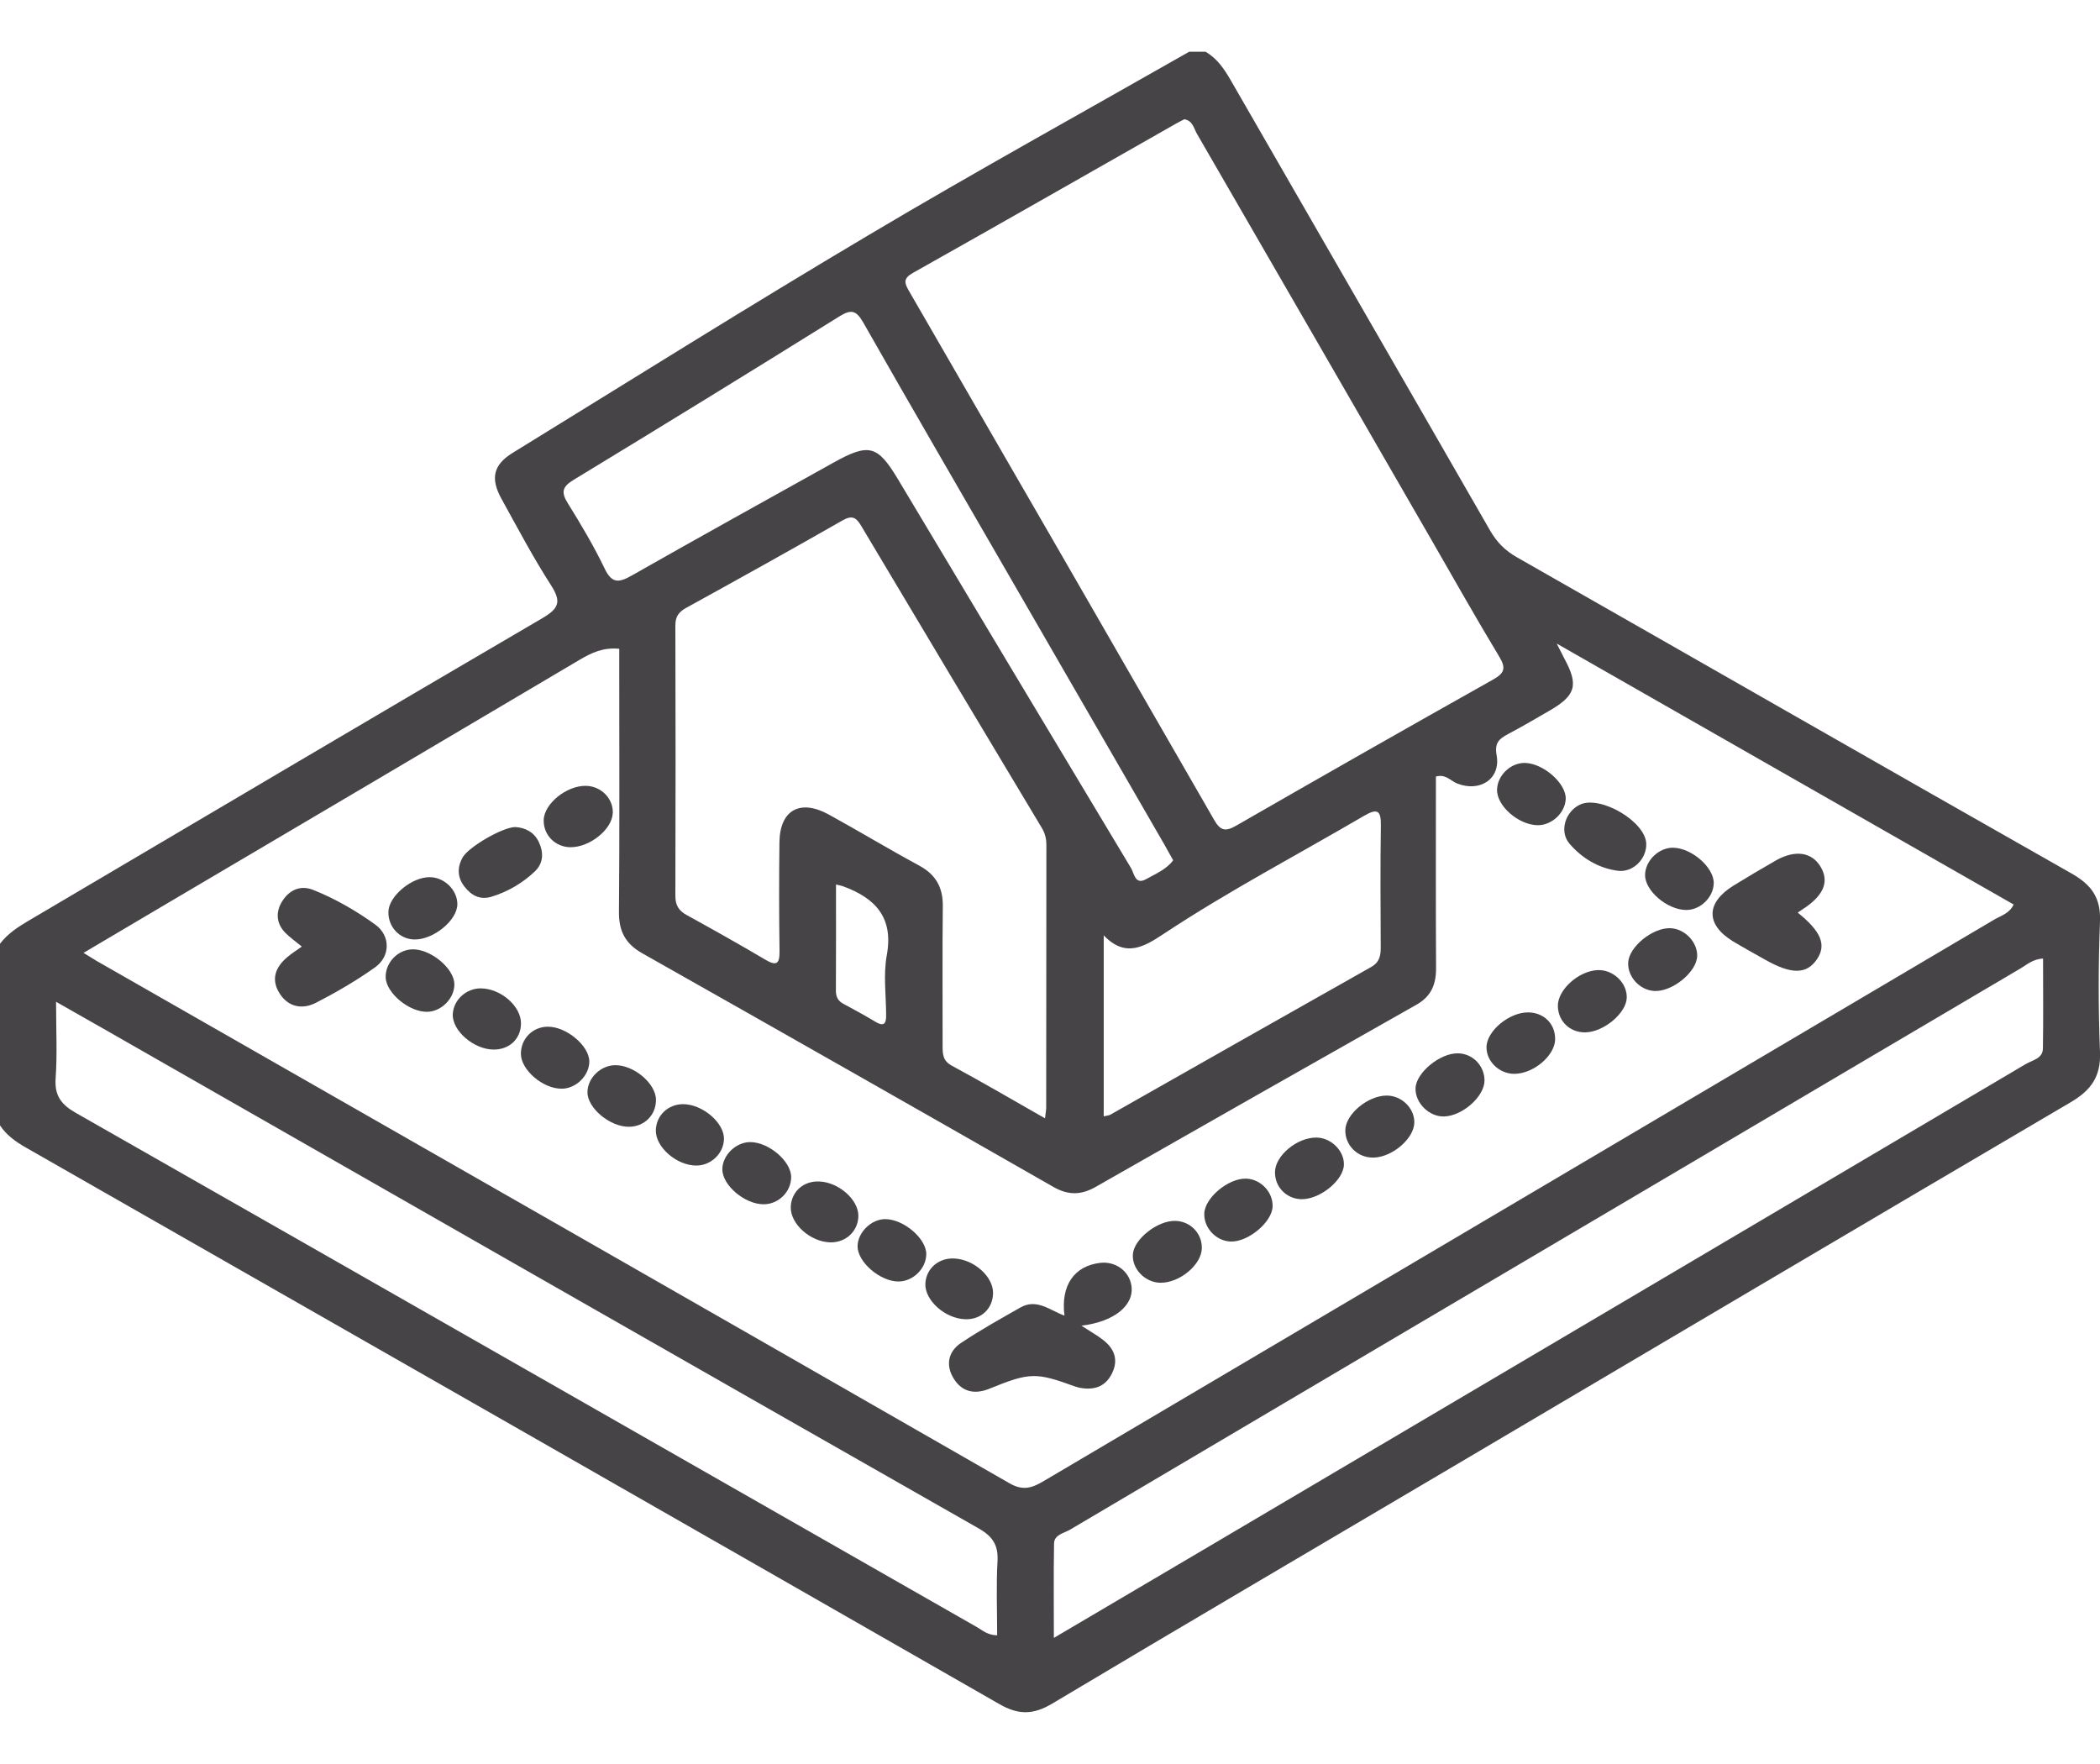 <svg width="50" height="42" viewBox="0 0 43 35" fill="none" xmlns="http://www.w3.org/2000/svg">
    <g clip-path="url(#clip0_166_170)">
        <path
            d="M24.686 0.5C24.923 0.638 25.066 0.851 25.2 1.082C26.969 4.158 28.746 7.229 30.513 10.306C30.65 10.543 30.82 10.714 31.059 10.85C34.845 13.006 38.623 15.174 42.413 17.323C42.825 17.556 43.019 17.822 43 18.304C42.965 19.198 42.965 20.095 43 20.989C43.019 21.486 42.814 21.767 42.396 22.012C38.112 24.528 33.837 27.059 29.558 29.585C26.887 31.163 24.209 32.733 21.544 34.324C21.159 34.554 20.854 34.558 20.466 34.335C13.824 30.529 7.177 26.733 0.529 22.937C0.321 22.818 0.133 22.685 0 22.484V18.765C0.152 18.563 0.357 18.428 0.573 18.3C4.085 16.231 7.59 14.152 11.109 12.096C11.465 11.888 11.488 11.744 11.278 11.416C10.913 10.848 10.597 10.248 10.27 9.657C10.037 9.236 10.099 8.957 10.502 8.71C12.93 7.216 15.346 5.701 17.799 4.246C19.961 2.961 22.165 1.745 24.351 0.499C24.463 0.499 24.575 0.499 24.686 0.499V0.5ZM1.71 18.951C1.837 19.028 1.906 19.073 1.977 19.115C8.21 22.678 14.446 26.239 20.673 29.813C20.966 29.981 21.153 29.896 21.391 29.755C27.872 25.925 34.354 22.1 40.834 18.27C40.972 18.189 41.146 18.145 41.232 17.961C38.144 16.198 35.058 14.435 31.876 12.618C31.964 12.789 31.997 12.859 32.034 12.928C32.328 13.474 32.267 13.681 31.717 13.998C31.441 14.158 31.165 14.32 30.881 14.47C30.698 14.567 30.599 14.65 30.645 14.903C30.733 15.386 30.308 15.667 29.839 15.484C29.704 15.431 29.601 15.283 29.402 15.341C29.402 16.647 29.398 17.954 29.405 19.261C29.407 19.591 29.311 19.839 29.003 20.013C26.81 21.252 24.621 22.497 22.433 23.744C22.138 23.912 21.874 23.918 21.57 23.744C18.768 22.142 15.96 20.547 13.15 18.959C12.806 18.764 12.671 18.507 12.674 18.119C12.688 16.48 12.68 14.841 12.68 13.203V12.725C12.35 12.691 12.109 12.808 11.862 12.954C9.073 14.607 6.28 16.252 3.488 17.9C2.914 18.239 2.341 18.579 1.709 18.952L1.71 18.951ZM24.25 1.882C24.187 1.915 24.125 1.946 24.065 1.98C22.276 2.997 20.489 4.018 18.695 5.027C18.488 5.143 18.517 5.236 18.616 5.404C20.702 9.009 22.784 12.617 24.861 16.228C24.987 16.448 25.088 16.475 25.311 16.347C27.058 15.342 28.811 14.345 30.569 13.357C30.803 13.226 30.843 13.126 30.701 12.889C30.223 12.098 29.77 11.292 29.309 10.492C27.709 7.72 26.111 4.947 24.508 2.178C24.445 2.069 24.423 1.911 24.251 1.882H24.25ZM21.398 22.337C21.411 22.223 21.422 22.171 21.422 22.119C21.424 20.328 21.423 18.539 21.426 16.748C21.426 16.62 21.402 16.509 21.335 16.397C20.099 14.337 18.865 12.275 17.636 10.211C17.532 10.035 17.45 9.983 17.25 10.097C16.187 10.704 15.117 11.3 14.044 11.89C13.889 11.976 13.829 12.075 13.829 12.248C13.834 14.093 13.835 15.938 13.829 17.784C13.829 17.976 13.897 18.087 14.062 18.177C14.598 18.473 15.133 18.772 15.658 19.083C15.89 19.221 15.966 19.193 15.962 18.915C15.951 18.172 15.951 17.428 15.96 16.685C15.969 16.029 16.38 15.796 16.966 16.116C17.588 16.458 18.196 16.826 18.82 17.163C19.168 17.351 19.31 17.617 19.305 18C19.294 18.951 19.303 19.901 19.301 20.85C19.301 21.019 19.301 21.16 19.491 21.262C20.115 21.599 20.726 21.956 21.396 22.338L21.398 22.337ZM41.834 19.067C41.621 19.08 41.507 19.191 41.379 19.266C39.066 20.628 36.757 21.995 34.445 23.359C30.265 25.826 26.085 28.292 21.908 30.763C21.785 30.835 21.585 30.863 21.583 31.047C21.572 31.669 21.579 32.291 21.579 32.978C22.613 32.368 23.569 31.805 24.526 31.241C30.178 27.904 35.83 24.567 41.481 21.227C41.615 21.148 41.827 21.116 41.831 20.912C41.841 20.299 41.834 19.687 41.834 19.066V19.067ZM1.148 19.952C1.148 20.533 1.174 21.029 1.139 21.52C1.114 21.875 1.254 22.058 1.555 22.229C7.706 25.732 13.852 29.245 20 32.755C20.117 32.822 20.221 32.922 20.418 32.925C20.418 32.416 20.397 31.911 20.425 31.409C20.444 31.079 20.328 30.9 20.036 30.734C14.053 27.328 8.077 23.91 2.1 20.494C1.812 20.33 1.524 20.167 1.148 19.953V19.952ZM24.021 17.054C23.95 16.927 23.898 16.831 23.843 16.735C22.766 14.871 21.689 13.007 20.613 11.143C19.633 9.446 18.648 7.753 17.679 6.049C17.535 5.797 17.435 5.763 17.18 5.923C15.375 7.048 13.562 8.162 11.743 9.267C11.506 9.411 11.489 9.525 11.629 9.749C11.899 10.182 12.16 10.623 12.381 11.082C12.532 11.398 12.678 11.372 12.944 11.22C14.311 10.443 15.686 9.682 17.059 8.917C17.794 8.507 17.968 8.552 18.392 9.261C19.98 11.914 21.568 14.568 23.161 17.218C23.224 17.323 23.241 17.567 23.465 17.443C23.661 17.333 23.885 17.242 24.023 17.054H24.021ZM22.6 22.298C22.659 22.284 22.702 22.283 22.735 22.265C24.515 21.256 26.293 20.245 28.075 19.241C28.254 19.14 28.273 19 28.272 18.826C28.268 18 28.262 17.174 28.275 16.348C28.279 16.042 28.212 15.98 27.929 16.146C26.559 16.947 25.152 17.686 23.829 18.561C23.432 18.824 23.045 19.06 22.6 18.592V22.298ZM17.118 17.552C17.118 18.298 17.12 19.012 17.116 19.727C17.116 19.851 17.158 19.934 17.269 19.994C17.489 20.112 17.709 20.232 17.923 20.361C18.09 20.462 18.146 20.411 18.145 20.235C18.144 19.822 18.085 19.398 18.158 18.999C18.3 18.226 17.924 17.828 17.255 17.585C17.231 17.576 17.205 17.573 17.118 17.551V17.552Z"
            fill="#474448" />
        <path
            d="M22.143 26.585C22.337 26.711 22.471 26.785 22.59 26.879C22.825 27.062 22.906 27.293 22.765 27.571C22.623 27.85 22.382 27.911 22.093 27.853C22.067 27.847 22.04 27.839 22.014 27.83C21.21 27.538 21.088 27.538 20.258 27.876C19.951 28.001 19.696 27.937 19.529 27.669C19.361 27.4 19.41 27.118 19.677 26.939C20.069 26.677 20.483 26.446 20.895 26.212C21.229 26.022 21.5 26.272 21.796 26.379C21.718 25.763 21.992 25.364 22.524 25.299C22.837 25.261 23.117 25.462 23.166 25.759C23.232 26.158 22.83 26.502 22.144 26.585H22.143Z"
            fill="#474448" />
        <path
            d="M36.812 18.128C37.288 18.511 37.401 18.785 37.208 19.076C36.996 19.394 36.684 19.398 36.138 19.088C35.921 18.965 35.701 18.845 35.487 18.716C34.923 18.372 34.927 17.925 35.498 17.572C35.782 17.397 36.069 17.228 36.358 17.062C36.753 16.837 37.092 16.884 37.274 17.18C37.453 17.472 37.358 17.744 36.984 18.009C36.928 18.049 36.87 18.087 36.81 18.127L36.812 18.128Z"
            fill="#474448" />
        <path
            d="M6.179 18.822C6.053 18.718 5.94 18.637 5.843 18.541C5.652 18.348 5.644 18.11 5.776 17.898C5.916 17.673 6.141 17.552 6.419 17.664C6.871 17.846 7.293 18.09 7.684 18.372C7.998 18.599 7.998 19.022 7.678 19.249C7.296 19.52 6.886 19.759 6.468 19.974C6.2 20.111 5.914 20.068 5.734 19.795C5.541 19.503 5.633 19.246 5.888 19.034C5.972 18.963 6.065 18.904 6.179 18.823V18.822Z"
            fill="#474448" />
        <path
            d="M10.546 16.375C10.754 16.384 10.939 16.481 11.033 16.681C11.131 16.889 11.134 17.112 10.948 17.287C10.695 17.525 10.399 17.699 10.062 17.802C9.826 17.874 9.651 17.771 9.517 17.603C9.366 17.416 9.354 17.202 9.477 16.991C9.6 16.78 10.287 16.38 10.547 16.375H10.546Z"
            fill="#474448" />
        <path
            d="M33.709 16.712C33.721 17.02 33.443 17.311 33.126 17.27C32.729 17.217 32.39 17.011 32.136 16.714C31.922 16.462 32.053 16.055 32.353 15.915C32.771 15.72 33.692 16.261 33.709 16.713V16.712Z"
            fill="#474448" />
        <path
            d="M29.849 21.008C30.152 21.01 30.397 21.26 30.397 21.565C30.397 21.891 29.945 22.292 29.568 22.301C29.262 22.309 28.973 22.021 28.985 21.72C28.997 21.405 29.482 21.005 29.848 21.008H29.849Z"
            fill="#474448" />
        <path
            d="M32.458 20.579C32.145 20.582 31.905 20.351 31.899 20.042C31.893 19.708 32.323 19.319 32.716 19.304C33.031 19.292 33.316 19.563 33.31 19.867C33.303 20.185 32.835 20.576 32.458 20.579Z"
            fill="#474448" />
        <path
            d="M11.502 21.732C11.12 21.737 10.665 21.348 10.666 21.017C10.666 20.707 10.907 20.465 11.216 20.463C11.597 20.459 12.069 20.856 12.067 21.178C12.064 21.466 11.797 21.729 11.503 21.733L11.502 21.732Z"
            fill="#474448" />
        <path
            d="M26.058 24.145C26.048 24.463 25.561 24.872 25.202 24.862C24.903 24.854 24.65 24.586 24.659 24.29C24.669 23.966 25.151 23.564 25.515 23.574C25.814 23.582 26.068 23.849 26.058 24.145V24.145Z"
            fill="#474448" />
        <path
            d="M24.609 25.002C24.6 25.339 24.155 25.709 23.763 25.706C23.447 25.702 23.176 25.424 23.197 25.123C23.219 24.808 23.709 24.425 24.073 24.439C24.38 24.45 24.617 24.7 24.609 25.003V25.002Z"
            fill="#474448" />
        <path
            d="M9.365 17.953C9.365 18.285 8.872 18.687 8.481 18.677C8.178 18.669 7.944 18.416 7.953 18.107C7.962 17.787 8.434 17.395 8.804 17.401C9.102 17.405 9.365 17.666 9.365 17.954V17.953Z"
            fill="#474448" />
        <path
            d="M12.882 22.512C12.493 22.517 12.028 22.131 12.029 21.805C12.029 21.517 12.296 21.256 12.592 21.251C12.98 21.245 13.431 21.627 13.432 21.961C13.432 22.272 13.197 22.508 12.882 22.512V22.512Z"
            fill="#474448" />
        <path
            d="M28.96 22.415C28.965 22.742 28.518 23.133 28.128 23.143C27.805 23.152 27.541 22.897 27.547 22.58C27.553 22.253 28.008 21.874 28.395 21.873C28.695 21.873 28.957 22.123 28.96 22.415Z"
            fill="#474448" />
        <path
            d="M9.304 19.588C9.309 19.877 9.046 20.149 8.753 20.158C8.382 20.169 7.904 19.773 7.897 19.45C7.891 19.151 8.144 18.887 8.442 18.879C8.813 18.868 9.298 19.266 9.303 19.588H9.304Z"
            fill="#474448" />
        <path
            d="M34.201 18.446C34.493 18.455 34.754 18.723 34.752 19.009C34.749 19.34 34.24 19.756 33.868 19.731C33.571 19.711 33.325 19.439 33.339 19.149C33.354 18.829 33.838 18.434 34.2 18.446H34.201Z"
            fill="#474448" />
        <path
            d="M9.85 19.678C10.262 19.684 10.675 20.049 10.668 20.403C10.662 20.716 10.427 20.935 10.102 20.931C9.698 20.926 9.258 20.544 9.271 20.21C9.283 19.916 9.546 19.674 9.85 19.678Z"
            fill="#474448" />
        <path
            d="M31.478 16.337C31.08 16.325 30.641 15.933 30.654 15.603C30.665 15.31 30.937 15.055 31.229 15.062C31.608 15.073 32.072 15.485 32.06 15.8C32.048 16.087 31.769 16.345 31.478 16.337Z"
            fill="#474448" />
        <path
            d="M26.651 23.995C26.34 23.99 26.101 23.744 26.107 23.435C26.114 23.098 26.566 22.726 26.96 22.733C27.258 22.738 27.527 23.006 27.518 23.29C27.509 23.609 27.027 24 26.65 23.995H26.651Z"
            fill="#474448" />
        <path
            d="M15.356 22.826C15.737 22.822 16.202 23.218 16.2 23.544C16.198 23.843 15.944 24.096 15.641 24.099C15.254 24.103 14.789 23.71 14.791 23.382C14.793 23.096 15.065 22.829 15.356 22.826Z"
            fill="#474448" />
        <path
            d="M18.966 25.127C18.961 25.418 18.696 25.677 18.401 25.68C18.023 25.683 17.556 25.281 17.56 24.956C17.563 24.674 17.843 24.401 18.127 24.403C18.508 24.405 18.973 24.806 18.967 25.127H18.966Z"
            fill="#474448" />
        <path
            d="M34.523 18.073C34.132 18.068 33.675 17.673 33.685 17.348C33.694 17.058 33.965 16.797 34.255 16.798C34.636 16.8 35.097 17.202 35.091 17.526C35.085 17.815 34.814 18.077 34.523 18.073Z"
            fill="#474448" />
        <path
            d="M12.547 16.087C12.537 16.42 12.079 16.79 11.681 16.788C11.368 16.785 11.126 16.539 11.133 16.232C11.14 15.898 11.6 15.525 11.996 15.531C12.307 15.536 12.557 15.788 12.548 16.087L12.547 16.087Z"
            fill="#474448" />
        <path
            d="M14.254 23.306C13.854 23.304 13.423 22.929 13.429 22.586C13.434 22.281 13.68 22.047 13.991 22.049C14.39 22.052 14.835 22.436 14.824 22.767C14.815 23.062 14.556 23.308 14.254 23.306Z"
            fill="#474448" />
        <path
            d="M31.844 20.714C31.844 21.052 31.399 21.43 31.004 21.428C30.698 21.426 30.436 21.174 30.438 20.882C30.439 20.553 30.9 20.168 31.289 20.17C31.611 20.172 31.844 20.401 31.843 20.713L31.844 20.714Z"
            fill="#474448" />
        <path
            d="M17.576 24.34C17.572 24.647 17.324 24.882 17.009 24.879C16.596 24.874 16.177 24.499 16.192 24.148C16.206 23.837 16.453 23.618 16.776 23.632C17.175 23.648 17.581 24.007 17.576 24.34Z"
            fill="#474448" />
        <path
            d="M20.334 25.922C20.328 26.238 20.088 26.463 19.767 26.453C19.351 26.442 18.929 26.062 18.948 25.719C18.966 25.412 19.221 25.193 19.542 25.209C19.948 25.23 20.341 25.583 20.334 25.922Z"
            fill="#474448" />
    </g>
</svg>
